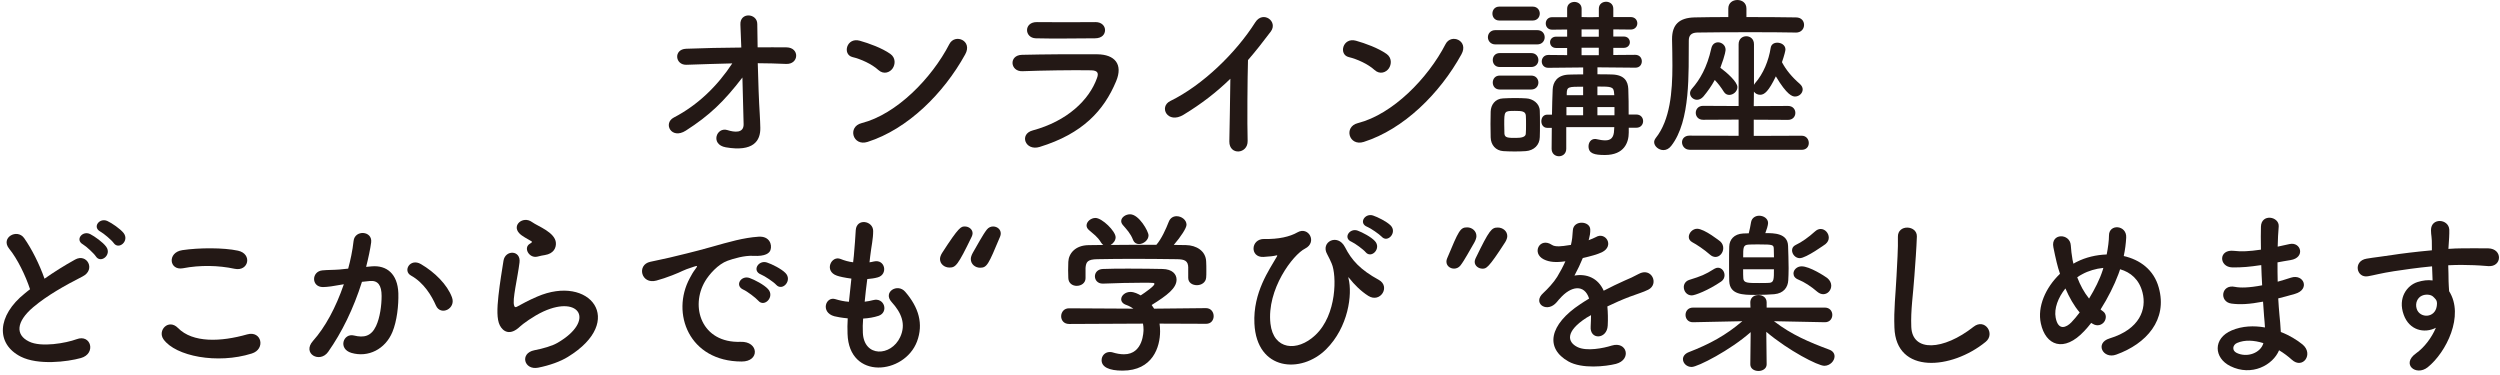 <?xml version="1.0" encoding="utf-8"?>
<!-- Generator: Adobe Illustrator 24.2.1, SVG Export Plug-In . SVG Version: 6.00 Build 0)  -->
<svg version="1.1" id="レイヤー_1" xmlns="http://www.w3.org/2000/svg" xmlns:xlink="http://www.w3.org/1999/xlink" x="0px"
	 y="0px" viewBox="0 0 560 84" style="enable-background:new 0 0 560 84;" xml:space="preserve">
<style type="text/css">
	.st0{fill:#FDFDFF;}
	.st1{fill:url(#);}
	.st2{fill:#C3D72C;}
	.st3{fill:#FFE45F;}
	.st4{fill:#5DC1CF;}
	.st5{fill:#D895BF;}
	.st6{fill:#231815;}
</style>
<g>
	<path class="st6" d="M170.19,25.66c0.08,1.21,0.08,1.87,0.12,2.93c0.08,3-1.6,5.46-7.72,4.41c-3.55-0.62-2.11-4.64,0.35-3.86
		c1.6,0.51,3.67,0.74,3.63-1.33c-0.04-2.3-0.16-6.36-0.27-10.45c-4.13,5.38-7.37,8.5-12.68,11.9c-3.24,2.07-5.15-1.64-2.69-2.93
		c5.42-2.81,9.79-7.1,13.1-12.13c-3.47,0.08-6.94,0.2-10.22,0.31c-2.61,0.12-3-3.47-0.12-3.59c3.9-0.16,8.15-0.23,12.36-0.27
		c-0.08-2.22-0.16-4.1-0.2-5.11c-0.16-2.89,3.78-2.61,3.78-0.16c0,1.09,0.04,3,0.08,5.23c2.22,0,4.41-0.04,6.47,0
		c3,0.04,2.81,3.86-0.12,3.71c-2.03-0.08-4.17-0.16-6.32-0.16C169.84,18.25,170,22.74,170.19,25.66z"/>
	<path class="st6" d="M196.75,15.68c-1.44-1.33-3.94-2.46-5.77-2.89c-2.34-0.55-1.37-4.49,1.6-3.67c2.07,0.58,4.99,1.64,6.86,2.96
		c1.21,0.86,1.13,2.34,0.51,3.24S197.96,16.77,196.75,15.68z M194.33,31.79c-3.31,1.05-4.56-3.39-1.33-4.21
		c7.84-1.99,15.72-10.06,19.66-17.71c1.25-2.42,5.27-0.78,3.55,2.3C211.38,20.94,203.3,28.94,194.33,31.79z"/>
	<path class="st6" d="M232.86,32.92c-3.2,0.97-4.64-2.89-1.52-3.71c7.68-2.07,12.64-6.79,14.39-11.74c0.39-1.05,0.2-1.68-1.29-1.72
		c-3.98-0.08-11.23,0.04-15.41,0.2c-2.77,0.12-3.12-3.59-0.12-3.67c5.03-0.12,11.58-0.16,16.89-0.12c3.9,0.04,5.81,2.22,4.21,6.04
		C247.29,24.73,242.54,29.95,232.86,32.92z M245.27,8.58c-3.67,0-9.05,0.12-13.26,0c-2.57-0.08-2.73-3.67,0.27-3.63
		c3.74,0.04,9.2,0.04,13.14,0c1.33,0,2.11,0.86,2.11,1.79C247.53,7.68,246.86,8.58,245.27,8.58z"/>
	<path class="st6" d="M265.12,25.7c-3.59,2.18-5.62-1.79-2.96-3.08c7.18-3.51,14.63-10.69,19.03-17.63c1.72-2.69,5.15-0.2,3.47,2.07
		c-1.75,2.34-3.43,4.45-5.11,6.4c-0.12,3.98-0.2,14.2-0.08,18.1c0.08,2.96-4.13,3.32-4.1,0.12c0.04-3.12,0.2-9.48,0.23-14.04
		C272.53,20.63,269.17,23.24,265.12,25.7z"/>
	<path class="st6" d="M307.9,15.68c-1.44-1.33-3.94-2.46-5.77-2.89c-2.34-0.55-1.36-4.49,1.6-3.67c2.07,0.58,4.99,1.64,6.86,2.96
		c1.21,0.86,1.13,2.34,0.51,3.24S309.11,16.77,307.9,15.68z M305.48,31.79c-3.32,1.05-4.56-3.39-1.33-4.21
		c7.84-1.99,15.72-10.06,19.66-17.71c1.25-2.42,5.26-0.78,3.55,2.3C322.53,20.94,314.45,28.94,305.48,31.79z"/>
	<path class="st6" d="M334.97,9.95c-1.09,0-1.68-0.82-1.68-1.6c0-0.82,0.58-1.6,1.68-1.6h9.36c1.13,0,1.68,0.78,1.68,1.6
		c0,0.78-0.55,1.6-1.68,1.6H334.97z M341.79,33.85c-0.58,0.04-1.52,0.08-2.5,0.08c-0.94,0-1.91-0.04-2.57-0.08
		c-1.68-0.12-2.77-1.37-2.81-3.08c0-1.01-0.04-2.03-0.04-3s0.04-1.91,0.04-2.77c0.04-1.48,0.97-2.89,2.77-2.96
		c0.78-0.04,1.76-0.08,2.73-0.08s1.91,0.04,2.5,0.08c1.4,0.08,2.96,1.09,3,2.77c0.04,0.9,0.04,1.95,0.04,3c0,1.01,0,2.07-0.04,2.92
		C344.87,32.49,343.62,33.7,341.79,33.85z M335.86,4.6c-1.05,0-1.56-0.78-1.56-1.56c0-0.78,0.51-1.56,1.56-1.56h7.45
		c1.05,0,1.6,0.78,1.6,1.56c0,0.78-0.55,1.56-1.6,1.56H335.86z M335.94,15.01c-1.05,0-1.56-0.78-1.56-1.56
		c0-0.78,0.51-1.56,1.56-1.56H343c1.05,0,1.6,0.78,1.6,1.56c0,0.78-0.55,1.56-1.6,1.56H335.94z M335.94,20.05
		c-1.05,0-1.56-0.78-1.56-1.56s0.51-1.56,1.56-1.56H343c1.05,0,1.6,0.78,1.6,1.56s-0.55,1.56-1.6,1.56H335.94z M341.83,27.92
		c0-0.74,0-1.48-0.04-2.03c-0.08-0.97-0.9-1.05-2.42-1.05c-2.42,0-2.42,0-2.42,3.04c0,0.74,0.04,1.48,0.04,2.07
		c0.08,0.94,0.86,0.94,2.61,0.94c1.21,0,2.18-0.2,2.18-0.97C341.83,29.37,341.83,28.63,341.83,27.92z M364.84,28.63v0.94
		c0,0.04,0,0.08,0,0.12c0,2.18-0.97,5.03-5.34,5.03c-2.34,0-3.67-0.31-3.67-1.95c0-0.82,0.51-1.64,1.44-1.64
		c0.12,0,0.23,0,0.35,0.04c0.7,0.16,1.37,0.27,1.95,0.27c1.17,0,1.95-0.51,1.99-2.34l0.04-0.62h-10.76v4.84
		c0,1.13-0.82,1.68-1.64,1.68c-0.82,0-1.64-0.55-1.64-1.68c0-1.56,0.04-3.16,0.04-4.68h-1.01c-0.9,0-1.33-0.74-1.33-1.48
		s0.43-1.48,1.33-1.48h1.05c0.04-2.07,0.08-3.98,0.16-5.66c0.08-1.56,0.94-3.24,3.67-3.31c0.94-0.04,2.03-0.04,3.16-0.04v-1.56
		l-7.8,0.08h-0.04c-0.94,0-1.44-0.7-1.44-1.44c0-0.7,0.51-1.44,1.48-1.44l4.21,0.04v-1.6h-2.46c-0.9,0-1.37-0.62-1.37-1.29
		c0-0.62,0.47-1.25,1.37-1.25h2.46v-1.6l-3.35,0.04c-0.98,0-1.44-0.7-1.44-1.4s0.47-1.4,1.44-1.4h3.35V1.95
		c0-1.01,0.82-1.52,1.64-1.52c0.78,0,1.6,0.51,1.6,1.52v1.87l1.87,0.04l1.99-0.04V1.95c0-1.05,0.82-1.56,1.64-1.56
		c0.78,0,1.6,0.51,1.6,1.56v1.87h3.9c0.98,0,1.48,0.7,1.48,1.4s-0.51,1.4-1.48,1.4l-3.9-0.04v1.6h2.34c0.9,0,1.37,0.62,1.37,1.29
		c0,0.62-0.47,1.25-1.37,1.25h-2.34v1.6l4.91-0.04c1.01,0,1.48,0.74,1.48,1.44c0,0.74-0.47,1.44-1.44,1.44h-0.04l-8.46-0.08v1.56
		c1.13,0,2.26,0,3.24,0.04c2.81,0.08,3.59,1.52,3.67,3.24c0.08,1.52,0.08,4.09,0.08,5.73h1.72c1.01,0,1.52,0.74,1.52,1.48
		s-0.51,1.48-1.52,1.48H364.84z M354.62,23.99h-3.74v1.83h3.74V23.99z M354.62,19.42c-3.28,0-3.63,0-3.67,1.48v0.43h3.67V19.42z
		 M358.13,6.59h-3.86v1.64h3.86V6.59z M358.13,10.69h-3.86v1.68h3.86V10.69z M361.56,20.9c-0.08-1.48-0.55-1.52-3.74-1.52v1.95h3.78
		L361.56,20.9z M361.64,23.99h-3.82v1.83h3.82V23.99z"/>
	<path class="st6" d="M402.24,7.29c-2.11-0.04-5.97-0.08-9.91-0.08c-4.84,0-9.83,0.04-12.17,0.08c-1.37,0.04-1.87,0.7-1.87,1.79
		c-0.08,7.14,0.47,17.98-3.94,23.6c-0.51,0.66-1.13,0.94-1.75,0.94c-1.05,0-2.07-0.86-2.07-1.79c0-0.27,0.12-0.59,0.35-0.9
		c3.24-4.06,3.74-10.41,3.74-16.22c0-2.07-0.04-4.06-0.08-5.85c0-0.04,0-0.08,0-0.12c0-3.16,1.52-4.76,5.07-4.84
		c1.95-0.04,4.64-0.08,7.53-0.08V1.91c0-1.29,1.01-1.91,2.03-1.91s2.03,0.62,2.03,1.91v1.91c4.41,0,8.7,0.04,11.08,0.08
		c1.25,0,1.83,0.82,1.83,1.68c0,0.86-0.62,1.72-1.83,1.72H402.24z M378.45,33.54c-1.05,0-1.68-0.86-1.68-1.68
		c0-0.74,0.55-1.48,1.68-1.48l11,0.04v-3.63l-7.96,0.04c-1.09,0-1.64-0.78-1.64-1.56s0.55-1.56,1.64-1.56l7.96,0.04V9.91
		c0-1.21,0.86-1.79,1.72-1.79c0.86,0,1.72,0.58,1.72,1.79v9.09l0.23-0.35c1.87-2.11,3.08-5.11,3.51-7.92
		c0.12-0.82,0.78-1.17,1.48-1.17c0.9,0,1.83,0.55,1.83,1.52c0,0.27-0.23,1.25-0.78,2.85c0.9,1.72,2.22,3.32,4.02,4.88
		c0.43,0.39,0.62,0.82,0.62,1.21c0,0.86-0.78,1.6-1.72,1.6c-0.58,0-1.79-0.31-4.29-4.52c-1.6,3.32-2.54,4.13-3.51,4.13
		c-0.58,0-1.09-0.27-1.4-0.7l-0.04,3.24l7.68-0.04c1.09,0,1.64,0.78,1.64,1.56s-0.55,1.56-1.64,1.56l-7.68-0.04v3.63l10.73-0.04
		c1.05,0,1.6,0.82,1.6,1.64c0,0.78-0.51,1.52-1.6,1.52H378.45z M381.57,21.61c-0.43,0.51-0.97,0.74-1.44,0.74
		c-0.82,0-1.56-0.66-1.56-1.48c0-0.31,0.12-0.66,0.43-1.01c1.76-1.99,3.39-4.76,4.33-9.01c0.2-0.97,0.86-1.37,1.52-1.37
		c0.82,0,1.68,0.66,1.68,1.64c0,0.12,0,0.94-1.17,4.06c1.44,1.05,3.82,3.16,3.82,4.33c0,0.98-0.94,1.75-1.83,1.75
		c-0.43,0-0.9-0.19-1.21-0.7c-0.58-0.94-1.29-1.87-2.03-2.65C383.37,19.27,382.51,20.48,381.57,21.61z"/>
	<path class="st6" d="M2.06,55.72c-2.03-2.5,1.79-4.6,3.35-2.38c1.68,2.38,3.43,5.85,4.56,9.09c2.11-1.48,4.33-2.89,6.86-4.29
		c2.65-1.48,4.68,2.26,1.68,3.78c-3.98,2.03-8,4.29-11.08,6.9c-3.86,3.28-3.98,6.2-0.94,7.68c2.73,1.37,8.31,0.35,10.65-0.51
		c3.28-1.25,4.45,3.24,0.98,4.21c-3.08,0.86-9.59,1.64-13.46-0.31c-5.62-2.85-5.38-9.17,0.94-14.2c0.39-0.31,0.74-0.62,1.13-0.9
		C5.73,61.73,3.86,57.91,2.06,55.72z M21.48,57.44c-0.43-0.66-2.15-2.26-2.89-2.69c-1.87-1.05-0.08-3.2,1.64-2.3
		c0.98,0.51,2.81,1.79,3.55,2.81C25.11,57.05,22.58,59.12,21.48,57.44z M25.46,54.43c-0.47-0.66-2.22-2.14-2.96-2.54
		c-1.91-1.01-0.19-3.2,1.56-2.38c1.01,0.47,2.85,1.72,3.63,2.69C29.05,53.97,26.59,56.07,25.46,54.43z"/>
	<path class="st6" d="M36.62,76c-1.4-1.99,1.13-4.68,3.24-2.54c3.32,3.39,9.63,3.12,15.52,1.44c3.24-0.9,4.17,3.32,1.01,4.29
		C48.67,81.62,39.31,79.79,36.62,76z M40.98,60.09c-3.08,0.58-3.59-3.55-0.12-4.06c3.71-0.55,9.2-0.58,12.44,0.12
		c3.28,0.7,2.42,4.72-0.74,4.06C48.94,59.43,44.81,59.35,40.98,60.09z"/>
	<path class="st6" d="M83.3,59.66c3.28-0.27,5.77,1.64,5.93,6.01c0.08,2.73-0.31,6.24-1.33,8.7c-1.6,3.86-5.42,5.77-9.17,4.68
		c-3.08-0.9-1.83-4.49,0.55-3.9c2.22,0.55,3.86,0.2,4.95-2.11c0.9-1.91,1.25-4.68,1.25-6.75c0-2.38-0.82-3.51-2.61-3.35
		c-0.58,0.04-1.17,0.12-1.79,0.19c-1.91,6.05-4.52,11.35-7.57,15.68c-1.87,2.65-5.93,0.39-3.39-2.46c2.69-3,5.11-7.45,6.9-12.68
		l-0.47,0.08c-1.68,0.31-3.2,0.55-4.21,0.55c-2.65,0-2.61-3.51-0.12-3.74c1.21-0.12,2.42-0.08,3.82-0.19l1.95-0.2
		c0.47-1.72,0.98-4.02,1.21-6.2c0.27-2.54,4.25-2.3,3.94,0.31c-0.16,1.33-0.66,3.67-1.13,5.5L83.3,59.66z M97.65,68.44
		c-0.94-2.15-2.69-5.11-5.58-6.71c-1.91-1.05-0.2-3.98,2.22-2.57c3.12,1.83,5.89,4.6,6.94,7.41
		C102.22,69.14,98.71,70.85,97.65,68.44z"/>
	<path class="st6" d="M120.54,82.36c-3.16,0.62-4.17-3.24-0.86-3.9c2.03-0.39,4.02-0.98,5.23-1.68c4.29-2.5,5.46-5.19,4.64-6.75
		c-0.82-1.56-3.67-2.14-7.8-0.27c-2.3,1.05-4.76,2.89-5.23,3.35c-2.3,2.22-3.86,1.13-4.56-0.23c-0.7-1.37-0.62-3.78-0.31-6.63
		c0.31-2.85,0.82-5.85,1.13-7.84c0.39-2.5,3.94-2.42,3.59,0.39c-0.2,1.64-0.62,3.82-0.94,5.69c-0.31,1.91-0.51,3.35-0.23,4.06
		c0.12,0.31,0.31,0.31,0.66,0.12c0.78-0.43,2.61-1.44,4.45-2.22c11.78-5.11,20.09,5.42,6.9,13.49
		C125.58,80.96,123.12,81.85,120.54,82.36z M120.39,57.48c-1.87,0.47-3.28-2.03-1.64-2.92c0.19-0.12,0.58-0.31,0.31-0.51
		c-0.82-0.51-2.15-1.13-2.77-1.83c-1.68-1.83,0.9-3.9,2.85-2.5c0.7,0.51,2.03,1.09,3.16,1.83c1.13,0.74,2.15,1.68,2.22,2.85
		c0.08,1.13-0.51,2.42-2.46,2.73C121.56,57.2,121.01,57.32,120.39,57.48z"/>
	<path class="st6" d="M154.51,62.31c0.39-0.74,0.74-1.37,1.25-2.03c0.62-0.82,0.43-0.78-0.31-0.55c-2.92,0.94-2.26,0.94-4.91,1.95
		c-1.25,0.47-2.34,0.86-3.51,1.17c-3.43,0.94-4.48-3.55-1.36-4.21c0.82-0.2,3.08-0.63,4.33-0.94c1.91-0.47,5.34-1.25,9.32-2.38
		c4.02-1.13,7.18-2.07,10.61-2.3c2.42-0.16,3.08,1.76,2.65,3c-0.23,0.66-1.09,1.44-3.82,1.29c-1.99-0.12-4.45,0.62-5.77,1.09
		c-2.18,0.78-4.17,3.12-5.03,4.56c-3.43,5.73-0.82,13.92,7.92,13.61c4.1-0.16,4.37,4.45,0.23,4.41
		C154.32,80.96,150.26,70.15,154.51,62.31z M166.53,64.89c-2.07-0.9-0.51-3.32,1.4-2.61c1.09,0.39,3.2,1.48,4.1,2.46
		c1.6,1.72-0.82,4.21-2.18,2.61C169.3,66.72,167.35,65.24,166.53,64.89z M170.47,61.49c-2.11-0.82-0.58-3.32,1.33-2.69
		c1.09,0.35,3.2,1.4,4.13,2.34c1.64,1.64-0.66,4.21-2.07,2.65C173.31,63.17,171.28,61.81,170.47,61.49z"/>
	<path class="st6" d="M193.28,74.52c0.23,5.58,6.32,5.34,8.35,1.01c1.37-2.92,0.27-5.5-1.91-7.88c-2.03-2.22,1.33-4.29,3.04-2.3
		c3.04,3.51,4.13,7.21,2.65,11.15c-2.81,7.41-15.25,8.7-15.56-1.72c-0.04-1.09-0.04-2.26,0.04-3.47c-1.4-0.12-2.5-0.35-3-0.47
		c-3.16-0.86-1.95-4.56,0.27-3.82c0.9,0.27,1.91,0.51,3,0.58c0.16-1.72,0.35-3.43,0.55-5.19c-1.48-0.19-2.73-0.47-3.24-0.66
		c-2.96-1.01-1.25-4.6,0.82-3.74c0.86,0.35,1.83,0.63,2.81,0.74c0.04-0.47,0.12-0.97,0.16-1.44c0.23-2.46,0.31-3.94,0.43-5.77
		c0.19-2.73,3.9-2.11,3.9,0.2c0,1.83-0.39,3.31-0.66,5.62c-0.04,0.47-0.12,0.94-0.16,1.4c0.35-0.04,0.66-0.12,0.98-0.19
		c2.54-0.58,3.2,2.89,0.9,3.55c-0.78,0.23-1.56,0.31-2.38,0.39c-0.23,1.75-0.43,3.43-0.58,5.07c0.66-0.08,1.29-0.19,1.87-0.35
		c2.57-0.7,3.55,2.73,1.25,3.51c-1.05,0.35-2.26,0.55-3.47,0.62C193.24,72.49,193.24,73.55,193.28,74.52z"/>
	<path class="st6" d="M210.56,58.02c0-0.39,0.16-0.86,0.47-1.36c3.82-5.93,4.25-5.93,5.11-5.93s1.72,0.62,1.72,1.52
		c0,0.27-0.08,0.51-0.2,0.78c-3.12,6.44-3.59,6.9-4.99,6.9C211.57,59.93,210.56,59.15,210.56,58.02z M217.46,58.02
		c0-0.39,0.16-0.86,0.43-1.36c0.9-1.52,2.26-4.1,3.16-5.23c0.39-0.51,0.94-0.7,1.4-0.7c0.9,0,1.72,0.62,1.72,1.56
		c0,0.23-0.04,0.47-0.16,0.74c-2.61,6.24-2.92,6.94-4.48,6.94C218.47,59.97,217.46,59.19,217.46,58.02z"/>
	<path class="st6" d="M259.74,72.49c0.08,0.55,0.12,1.13,0.12,1.72c0,3.51-1.64,8.81-8.42,8.81c-3.04,0-4.68-0.82-4.68-2.34
		c0-0.97,0.74-1.83,1.83-1.83c0.19,0,0.39,0,0.62,0.08c0.86,0.27,1.75,0.43,2.57,0.43c4.37,0,4.37-5.23,4.37-5.54
		c0-0.47-0.04-0.9-0.12-1.33l-16.54,0.08c-1.21,0-1.79-0.86-1.79-1.72c0-0.9,0.62-1.79,1.75-1.79l14.43,0.08
		c-0.47-0.31-0.97-0.62-1.56-0.82c-0.82-0.27-1.17-0.78-1.17-1.29c0-0.82,0.9-1.64,2.07-1.64c0.86,0,1.68,0.43,2.3,0.78
		c1.01-0.66,3.08-2.11,3.08-2.57c0-0.16-0.16-0.23-0.43-0.23c-0.43-0.04-1.17-0.04-2.07-0.04c-2.5,0-6.28,0.08-9.01,0.2
		c-0.04,0-0.04,0-0.08,0c-1.17,0-1.75-0.82-1.75-1.64c0-0.78,0.58-1.6,1.79-1.64c1.68-0.08,3.78-0.08,5.85-0.08
		c2.85,0,5.69,0.04,7.49,0.08c2.22,0.04,3.16,1.17,3.16,2.38c0,1.91-2.07,3.51-5.58,5.69c0.19,0.27,0.39,0.55,0.55,0.82l11.62-0.12
		c1.13,0,1.72,0.9,1.72,1.79c0,0.86-0.55,1.72-1.68,1.72L259.74,72.49z M266.17,60.01c0-1.64-0.86-1.91-2.46-1.95
		c-3.12-0.04-6.63-0.08-10.02-0.08c-2.77,0-5.5,0.04-7.92,0.08c-2.14,0.04-2.5,0.59-2.61,1.95c0,0,0,0,0,2.26v0.04
		c0,1.09-0.97,1.72-1.99,1.72c-0.9,0-1.83-0.55-1.87-1.75c0-0.51-0.04-1.09-0.04-1.72c0-0.66,0.04-1.33,0.04-1.91
		c0.08-1.83,1.52-3.71,4.56-3.74l3.28-0.04c-0.2-0.12-0.35-0.31-0.51-0.55c-0.82-1.36-1.68-1.87-2.73-2.81
		c-0.35-0.31-0.51-0.66-0.51-1.01c0-0.86,0.97-1.68,1.99-1.68c1.48,0,4.52,2.96,4.52,4.33c0,0.7-0.51,1.37-1.13,1.72
		c3.43-0.04,6.83-0.04,10.26-0.04c1.13-1.29,2.15-3.55,2.77-5.15c0.35-0.9,1.05-1.25,1.76-1.25c1.09,0,2.22,0.82,2.22,1.91
		c0,0.74-1.25,2.65-2.85,4.52c0.9,0,1.83,0.04,2.73,0.04c2.3,0.04,4.45,1.29,4.52,3.71c0.04,0.55,0.04,1.36,0.04,2.11
		c0,0.55,0,1.05-0.04,1.44c-0.08,1.13-1.09,1.72-2.07,1.72c-1.01,0-1.95-0.55-1.95-1.64c0-0.04,0-0.04,0-0.08V60.01z M255.13,54.67
		c-0.55,0-1.05-0.27-1.33-0.94c-0.55-1.44-1.4-2.3-2.3-3.35c-0.23-0.27-0.35-0.58-0.35-0.86c0-0.82,0.97-1.52,1.99-1.52
		c1.99,0,4.13,3.82,4.13,4.72C257.28,53.77,256.15,54.67,255.13,54.67z"/>
	<path class="st6" d="M280.99,72.49c-0.35-7.02,3.43-12.17,4.91-14.82c0.16-0.23,0.35-0.55,0.04-0.47
		c-0.58,0.16-1.56,0.27-2.93,0.35c-3.08,0.16-2.89-4.09,0.2-4.02c3.16,0.08,5.73-0.51,7.41-1.48c2.5-1.44,4.52,2.22,1.72,3.63
		c-2.73,1.37-8.62,9.13-7.76,16.81c0.66,5.89,5.97,6.4,10.02,2.61c4.95-4.6,4.8-13.53,3.71-16.03c-0.23-0.51-0.62-1.44-1.01-2.11
		c-1.6-2.77,2.34-4.8,3.98-1.6c1.48,2.92,3.43,5.07,7.57,7.33c2.69,1.48,0.35,5.27-2.34,3.59c-1.68-1.05-3.24-2.65-4.21-3.9
		c-0.23-0.31-0.35-0.39-0.23,0c0.9,3.55-0.04,10.92-5.03,15.87C291.48,83.76,281.5,83.1,280.99,72.49z M302.75,54.16
		c-1.99-0.82-0.43-3.16,1.37-2.5c1.05,0.39,3,1.4,3.86,2.34c1.52,1.64-0.78,4.02-2.07,2.5C305.4,55.88,303.53,54.51,302.75,54.16z
		 M306.26,50.81c-1.99-0.78-0.55-3.12,1.29-2.54c1.05,0.35,3.04,1.33,3.94,2.22c1.56,1.56-0.66,4.02-1.99,2.53
		C308.95,52.45,307.04,51.12,306.26,50.81z"/>
	<path class="st6" d="M325.72,60.17c-0.9,0-1.72-0.62-1.72-1.56c0-0.23,0.04-0.47,0.16-0.74c2.61-6.24,2.92-6.94,4.49-6.94
		c1.05,0,2.07,0.78,2.07,1.95c0,0.39-0.16,0.86-0.43,1.37c-0.9,1.52-2.26,4.09-3.16,5.23C326.74,59.97,326.19,60.17,325.72,60.17z
		 M330.33,58.65c0-0.27,0.08-0.51,0.2-0.78c3.12-6.44,3.59-6.9,4.99-6.9c1.09,0,2.11,0.78,2.11,1.91c0,0.39-0.16,0.86-0.47,1.37
		c-3.82,5.93-4.25,5.93-5.11,5.93C331.18,60.17,330.33,59.54,330.33,58.65z"/>
	<path class="st6" d="M355.83,53.81c0.62-0.23,1.21-0.47,1.64-0.7c2.15-1.29,4.25,1.95,1.37,3.39c-0.97,0.47-2.65,0.94-4.29,1.29
		c-0.51,1.25-1.17,2.65-1.87,3.94c2.69-0.47,5.27,0.51,6.55,3.39c1.6-0.82,3.24-1.64,4.76-2.3c0.94-0.39,1.99-0.86,3.04-1.44
		c2.92-1.64,4.68,2.26,2.18,3.51c-1.25,0.62-2.15,0.82-4.21,1.6c-1.64,0.62-3.39,1.4-4.95,2.15c0.12,1.29,0.16,2.89,0.08,4.29
		c-0.08,1.56-1.09,2.38-2.07,2.42c-0.97,0.04-1.87-0.7-1.75-2.22c0.04-0.82,0.08-1.72,0.08-2.54c-0.35,0.2-0.7,0.39-1.01,0.58
		c-4.84,3.12-4.25,5.46-2.07,6.55c2.07,1.05,5.89,0.27,7.72-0.31c3.43-1.05,4.52,3.16,0.94,4.1c-2.3,0.58-7.61,1.17-10.65-0.55
		c-5.26-2.96-4.33-8.23,2.73-12.87c0.55-0.35,1.17-0.78,1.91-1.21c-1.05-3.28-4.06-2.89-6.59,0.04c-0.04,0.04-0.12,0.12-0.16,0.16
		c-0.35,0.43-0.62,0.78-0.9,1.01c-2.15,1.91-4.99-0.31-2.65-2.42c1.01-0.94,2.34-2.34,3.16-3.67c0.66-1.09,1.29-2.26,1.83-3.47
		c-2.11,0.31-3.59,0.19-4.84-0.43c-2.81-1.4-0.9-5.07,1.83-3.24c0.74,0.51,2.3,0.31,3.67,0.08c0.16-0.04,0.39-0.04,0.58-0.08
		c0.27-1.13,0.35-1.91,0.43-3.28c0.16-2.34,3.82-2.11,3.9-0.2c0.04,0.78-0.12,1.52-0.31,2.26L355.83,53.81z"/>
	<path class="st6" d="M408.76,72.18l-11.39-0.23c3.94,3.04,7.96,4.72,12.36,6.36c0.86,0.31,1.21,0.9,1.21,1.52
		c0,1.01-1.01,2.11-2.3,2.11c-1.4,0-8-3.39-12.99-7.61l0.08,7.25v0.04c0,0.97-0.94,1.48-1.83,1.48c-0.94,0-1.83-0.51-1.83-1.48
		v-0.04l0.08-7.18c-4.52,4.02-11.86,7.8-13.22,7.8c-1.13,0-1.95-0.86-1.95-1.75c0-0.58,0.39-1.21,1.29-1.56
		c4.72-1.83,8.31-3.78,12.01-6.94l-11.04,0.23h-0.04c-1.09,0-1.64-0.82-1.64-1.64c0-0.82,0.55-1.64,1.68-1.64h12.87l-0.04-1.09
		c-0.04-0.98,0.66-1.72,1.83-1.72c0.94,0,1.83,0.55,1.83,1.64c0,0.04,0,0.04,0,0.08v1.09h13.03c1.13,0,1.68,0.82,1.68,1.64
		c0,0.82-0.55,1.64-1.64,1.64H408.76z M378.96,66.17c-1.13,0-1.79-0.94-1.79-1.87c0-0.66,0.39-1.33,1.21-1.6
		c2.73-0.86,3.47-1.13,5.66-2.5c0.27-0.16,0.55-0.23,0.78-0.23c0.86,0,1.48,0.82,1.48,1.68c0,0.51-0.23,1.05-0.74,1.4
		C382.66,65.04,379.66,66.17,378.96,66.17z M383.05,57.05c-1.33-1.17-3.04-2.3-3.94-2.77c-0.58-0.31-0.82-0.74-0.82-1.21
		c0-0.9,0.86-1.83,1.87-1.83c1.64,0,5.19,2.85,5.19,2.85c0.47,0.43,0.66,0.97,0.66,1.48c0,1.05-0.78,1.99-1.75,1.99
		C383.87,57.55,383.44,57.4,383.05,57.05z M400.53,55.1c0.04,1.4,0.12,3.28,0.12,4.99c0,1.01-0.04,1.95-0.08,2.69
		c-0.08,1.56-1.01,2.92-3.12,3.12c-0.86,0.08-2.65,0.16-4.25,0.16c-2.81,0-5.73-0.04-5.85-3.08c-0.04-0.98-0.04-2.46-0.04-3.9
		c0-1.48,0-2.92,0.04-3.86c0.04-1.52,1.05-2.81,3.12-2.92c0.31,0,0.74-0.04,1.25-0.04c0.2-0.74,0.39-1.72,0.51-2.46
		c0.16-1.01,1.01-1.48,1.83-1.48c0.97,0,1.99,0.62,1.99,1.64c0,0.47-0.35,1.6-0.62,2.26C397.33,52.21,400.45,52.21,400.53,55.1z
		 M397.37,57.63c0-0.7-0.04-1.37-0.04-1.87c-0.04-0.9-0.08-1.01-3.31-1.01c-0.98,0-1.95,0-2.34,0.04c-1.21,0.08-1.21,0.62-1.21,2.85
		H397.37z M390.46,60.32c0,0.86,0,1.56,0.04,2.03c0.08,1.05,0.98,1.05,3.51,1.05c0.97,0,1.91,0,2.3-0.04
		c1.05-0.08,1.05-0.78,1.05-3.04H390.46z M403.14,57.83c-0.97,0-1.72-0.9-1.72-1.75c0-0.47,0.23-0.94,0.82-1.21
		c1.29-0.59,2.93-1.76,4.29-3c0.43-0.39,0.86-0.58,1.29-0.58c1.01,0,1.83,0.94,1.83,1.95c0,0.51-0.23,1.01-0.74,1.44
		C408.91,54.67,404.58,57.83,403.14,57.83z M407.08,65.36c-1.4-1.21-2.85-2.15-4.25-2.73c-0.78-0.31-1.09-0.82-1.09-1.37
		c0-0.82,0.78-1.6,1.83-1.6c1.79,0,5.15,2.18,5.73,2.61c0.62,0.51,0.9,1.13,0.9,1.72c0,1.01-0.78,1.91-1.79,1.91
		C408.01,65.9,407.55,65.75,407.08,65.36z"/>
	<path class="st6" d="M424.35,73.39c-0.16-4.1,0.27-7.41,0.47-11.54c0.12-2.54,0.39-6.36,0.31-8.78c-0.08-2.89,4.33-2.65,4.25-0.08
		c-0.08,2.46-0.35,6.16-0.55,8.77c-0.27,4.13-0.86,7.68-0.7,11.47c0.23,5.69,7.18,5.3,13.96-0.04c2.54-1.99,4.92,1.6,2.69,3.39
		C437.18,82.79,424.7,83.92,424.35,73.39z"/>
	<path class="st6" d="M466.9,74.13c-4.6,4.95-8.7,3.24-9.75-1.68c-0.82-3.74,1.05-8.03,4.29-11.12c-0.27-0.82-0.55-1.68-0.74-2.54
		c-0.2-0.78-0.58-2.57-0.74-3.39c-0.66-3.24,3.74-3.2,3.9-0.43c0.08,1.17,0.16,1.83,0.39,3.24c0.04,0.27,0.12,0.58,0.2,0.86
		c0.27-0.16,0.51-0.31,0.78-0.43c1.99-1.01,4.33-1.56,6.67-1.64c0.31-1.56,0.51-3.16,0.51-4.21c-0.04-2.73,4.02-2.42,3.86,0.43
		c-0.08,1.37-0.23,2.65-0.55,4.13c3.63,0.82,6.75,3.08,7.84,7.06c2.03,7.22-2.77,12.6-9.52,15.02c-2.96,1.09-4.88-2.61-1.48-3.63
		c6.79-2.07,8.31-6.55,7.37-10.26c-0.74-2.96-2.69-4.56-5.03-5.23c-0.12,0.35-0.23,0.74-0.39,1.13c-0.9,2.42-2.34,5.3-3.98,7.88
		c0.16,0.12,0.31,0.27,0.51,0.39c0.9,0.62,0.78,1.75,0.27,2.42c-0.51,0.66-1.52,1.05-2.57,0.39c-0.12-0.08-0.2-0.12-0.31-0.19
		C467.92,73,467.41,73.59,466.9,74.13z M462.65,64.61c-1.64,2.07-2.57,4.49-2.18,6.55c0.58,3.04,2.42,2.18,3.51,1.05
		c0.58-0.58,1.21-1.37,1.87-2.22C464.56,68.48,463.51,66.6,462.65,64.61z M466.43,61.42c-0.39,0.2-0.78,0.43-1.13,0.7
		c0.66,1.75,1.52,3.35,2.65,4.76c1.29-2.11,2.42-4.37,3.04-6.32c0.04-0.16,0.12-0.35,0.16-0.55
		C469.48,60.17,467.8,60.67,466.43,61.42z"/>
	<path class="st6" d="M506.14,59.43c-2.03,0.31-3.98,0.51-6.12,0.47c-3-0.08-3.16-4.13,0.39-3.71c1.6,0.2,3.39,0.12,6.04-0.27
		c-0.04-2.07-0.04-3.9,0-5.15c0.08-3,4.13-2.3,3.98-0.04c-0.12,1.4-0.2,2.96-0.23,4.52c0.82-0.16,1.72-0.39,2.65-0.58
		c2.57-0.58,3.63,3.04,0.23,3.59c-1.05,0.16-2.03,0.35-2.92,0.51c0,1.44,0,2.89,0.04,4.33c0.94-0.27,1.91-0.55,2.96-0.9
		c2.89-0.94,4.37,2.65,0.9,3.63c-1.37,0.39-2.61,0.74-3.74,1.01c0.08,1.33,0.16,2.54,0.27,3.67c0.12,1.05,0.23,2.46,0.31,3.86
		c1.95,0.74,3.63,1.79,4.84,2.77c2.61,2.14,0.08,5.69-2.38,3.43c-0.82-0.74-1.79-1.48-2.85-2.11c-1.37,3.31-6.12,5.93-10.92,3.55
		c-3.71-1.83-3.94-6.2,0.31-8c2.38-1.01,4.99-1.09,7.45-0.66c-0.04-0.82-0.12-1.64-0.2-2.54c-0.08-0.94-0.16-2.03-0.23-3.24
		c-3.08,0.58-5.15,0.7-7.1,0.43c-2.77-0.39-2.3-4.41,0.82-3.74c1.13,0.23,3.08,0.23,6.08-0.35c-0.08-1.48-0.16-3-0.2-4.52
		L506.14,59.43z M501.11,76.82c-1.01,0.43-1.21,1.68-0.12,2.22c2.38,1.17,5.42,0,6.01-2.18C504.89,76.2,502.82,76.08,501.11,76.82z"
		/>
	<path class="st6" d="M538.43,70.5c-1.37-3.78,0.74-6.59,3.12-7.33c1.13-0.35,2.3-0.51,3.35-0.35c-0.04-0.86-0.08-2.03-0.12-3.16
		c-3.28,0.31-6.51,0.78-8.54,1.09c-2.81,0.43-4.64,0.94-5.81,1.13c-2.61,0.47-3.39-3.43-0.31-3.94c1.56-0.27,4.1-0.55,5.73-0.82
		c1.95-0.31,5.46-0.74,8.89-1.05c0-0.23,0-0.51,0-0.7c0.04-2.42-0.2-2.57-0.2-3.82c0-2.85,3.94-2.57,4.1-0.12
		c0.04,0.9-0.08,2.69-0.16,3.74c0,0.2-0.04,0.39-0.04,0.58c1.13-0.08,2.15-0.12,3-0.12c1.91,0,3.28-0.04,5.93,0
		c3.28,0.08,3.12,4.21,0,3.98c-2.77-0.23-3.71-0.23-6.12-0.27c-0.9,0-1.83,0.04-2.85,0.08c0.04,1.25,0.08,2.46,0.08,3.59
		c0,0.55,0.08,1.37,0.12,2.22c3.47,5.46-0.66,13.73-4.8,17.04c-2.61,2.07-6.01-0.7-2.61-3.12c1.87-1.33,3.51-3.51,4.45-5.73
		C543.07,74.75,539.68,74.01,538.43,70.5z M544.98,66.41c-0.55-0.47-1.68-0.55-2.5-0.16c-0.94,0.43-1.56,1.64-1.13,2.96
		c0.7,2.11,4.1,2.11,4.49-0.66c0.12-0.82,0-1.17-0.23-1.48C545.41,66.84,545.21,66.6,544.98,66.41z"/>
</g>
</svg>

